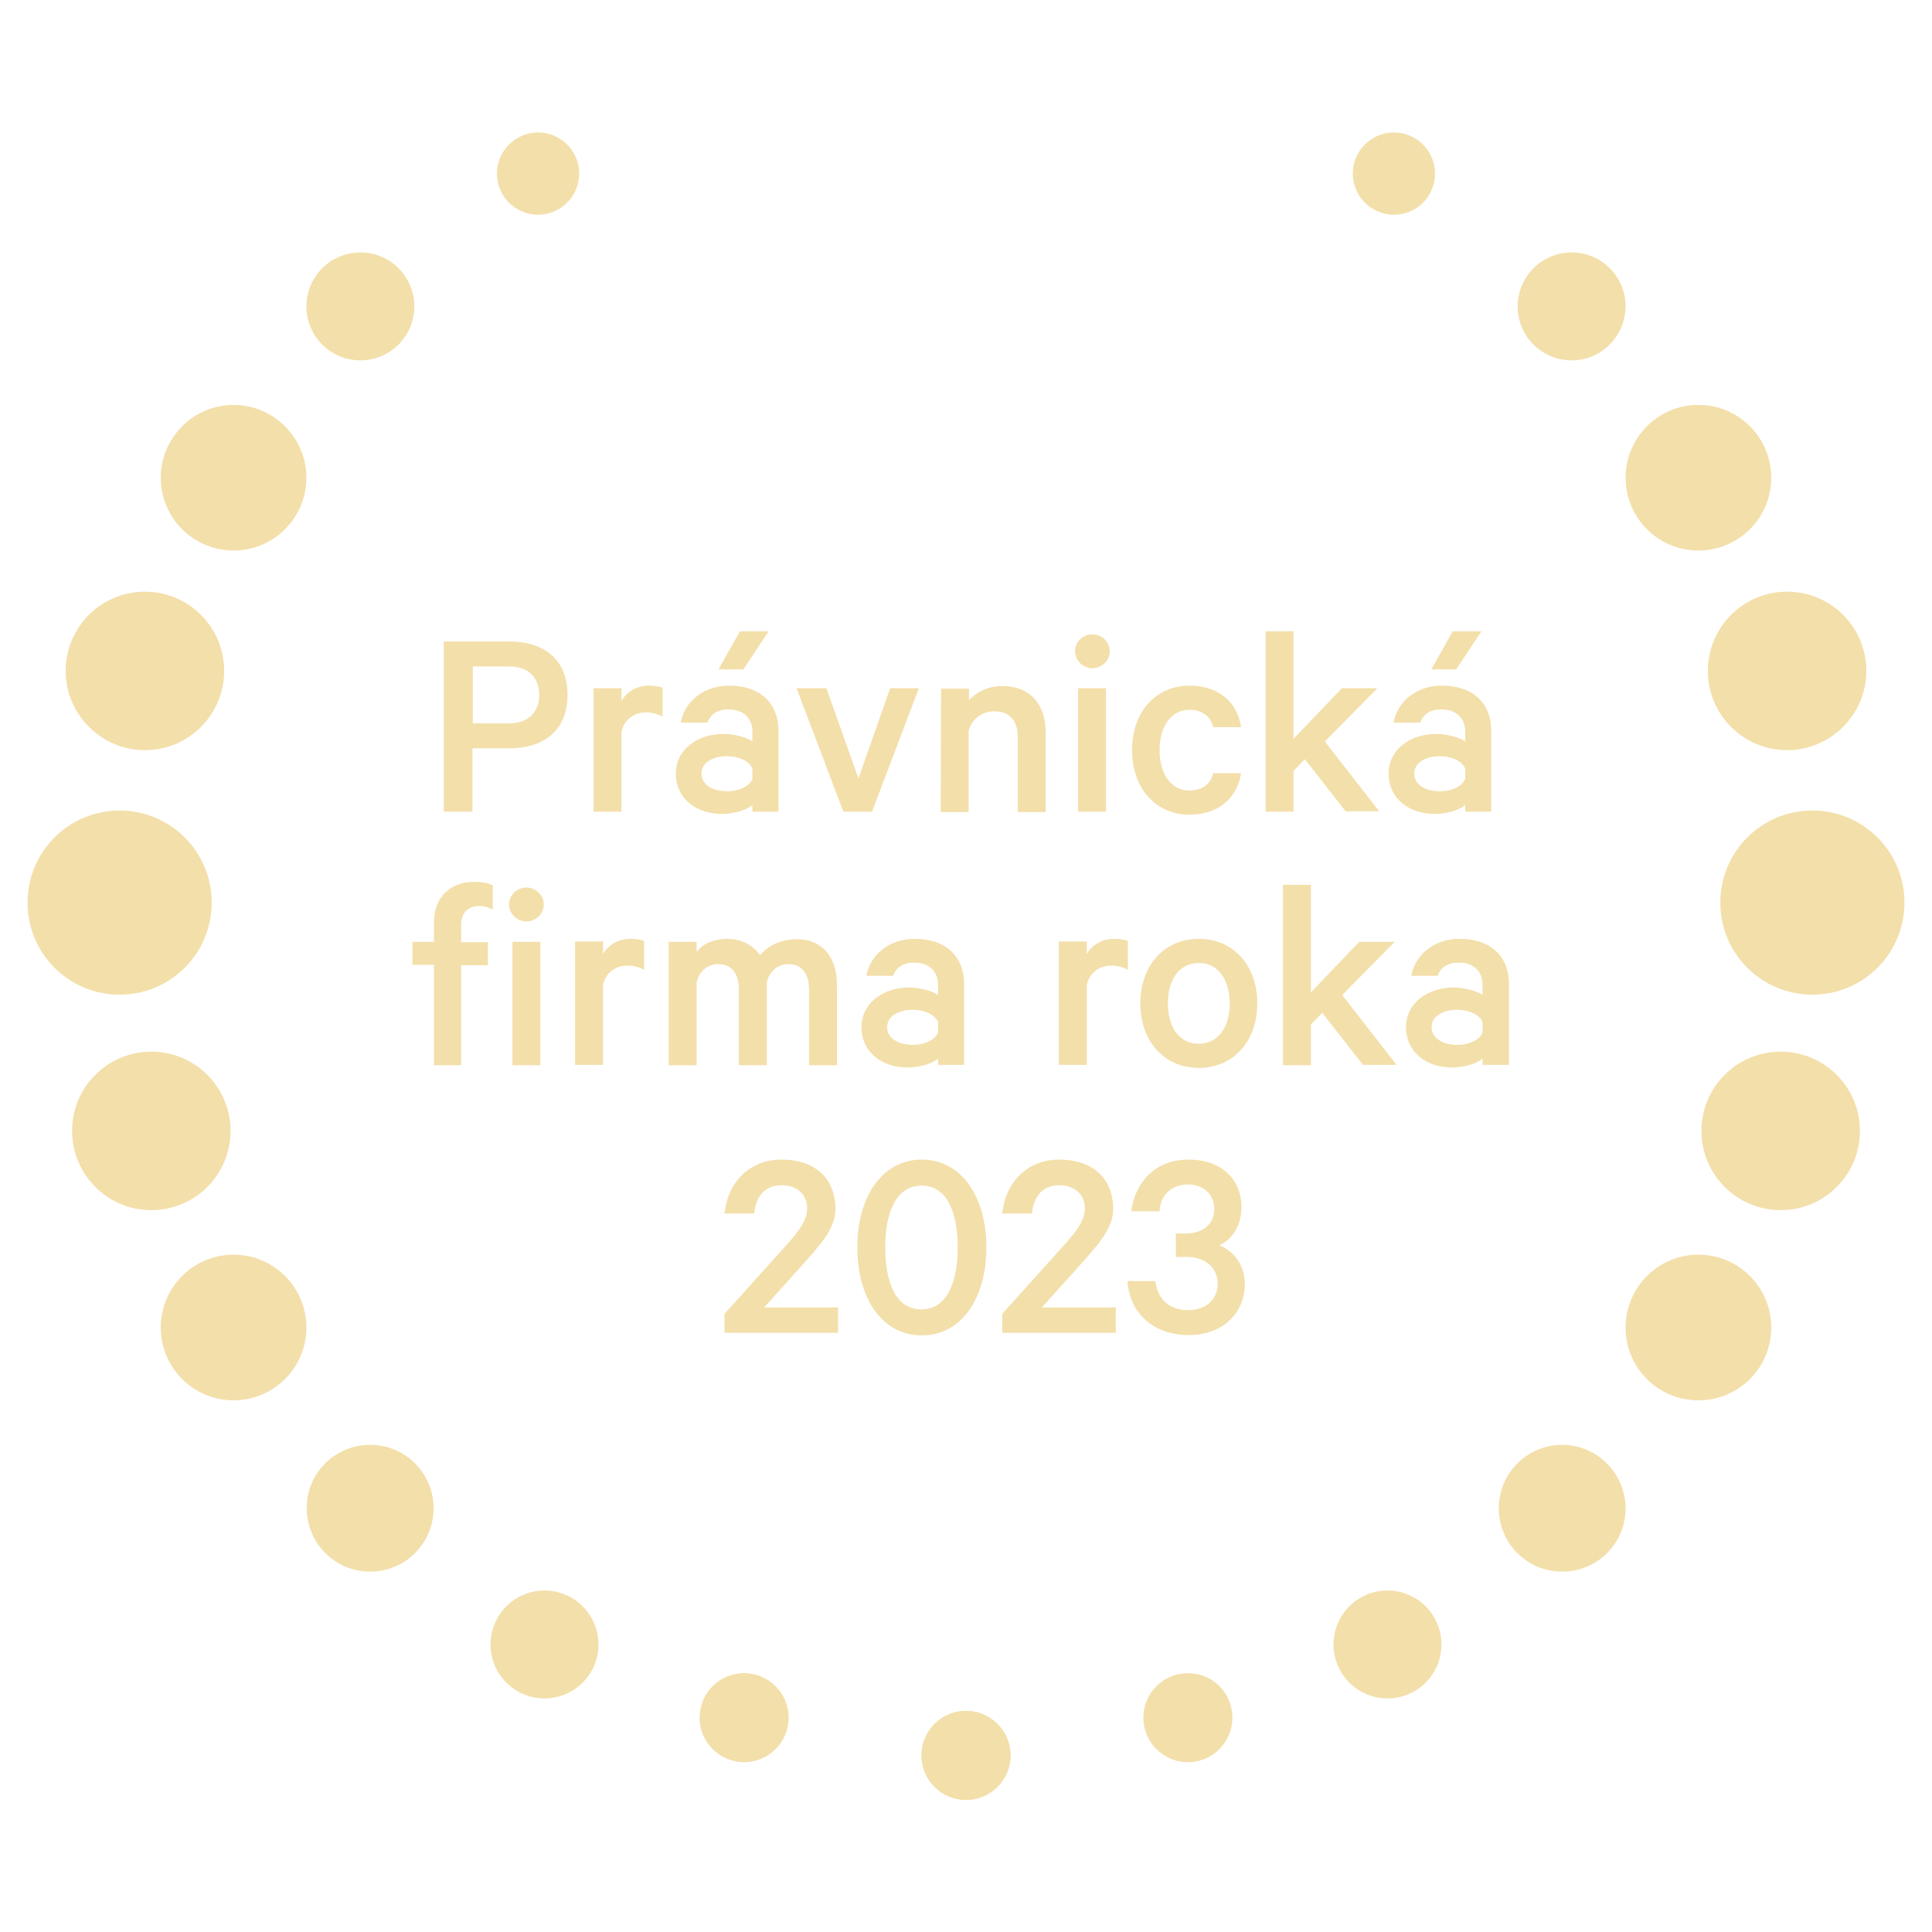 <?xml version="1.0" encoding="utf-8"?>
<!-- Generator: Adobe Illustrator 25.2.1, SVG Export Plug-In . SVG Version: 6.00 Build 0)  -->
<svg version="1.1" id="Layer_1" xmlns="http://www.w3.org/2000/svg" xmlns:xlink="http://www.w3.org/1999/xlink" x="0px" y="0px"
	 viewBox="0 0 512 512" style="enable-background:new 0 0 512 512;" xml:space="preserve">
<style type="text/css">
	.st0{fill:#F3DFAA;}
</style>
<g>
	<g>
		<path class="st0" d="M31.7,263.6c13.5,0,24.4-10.9,24.4-24.4c0-13.5-10.9-24.4-24.4-24.4c-13.5,0-24.4,10.9-24.4,24.4
			C7.3,252.7,18.2,263.6,31.7,263.6"/>
		<path class="st0" d="M480.3,263.6c-13.5,0-24.4-10.9-24.4-24.4c0-13.5,10.9-24.4,24.4-24.4c13.5,0,24.4,10.9,24.4,24.4
			C504.7,252.7,493.8,263.6,480.3,263.6"/>
		<path class="st0" d="M38.4,198.8c11.6,0,21-9.4,21-21c0-11.6-9.4-21-21-21c-11.6,0-21,9.4-21,21C17.4,189.3,26.8,198.8,38.4,198.8
			"/>
		<path class="st0" d="M473.6,198.8c-11.6,0-21-9.4-21-21c0-11.6,9.4-21,21-21c11.6,0,21,9.4,21,21
			C494.6,189.3,485.2,198.8,473.6,198.8"/>
		<path class="st0" d="M40.1,278.7c11.6,0,21,9.4,21,21c0,11.6-9.4,21-21,21c-11.6,0-21-9.4-21-21C19.1,288.1,28.5,278.7,40.1,278.7
			"/>
		<path class="st0" d="M471.9,278.7c-11.6,0-21,9.4-21,21c0,11.6,9.4,21,21,21s21-9.4,21-21C492.9,288.1,483.5,278.7,471.9,278.7"/>
		<path class="st0" d="M61.9,145.9c10.7,0,19.3-8.7,19.3-19.3s-8.7-19.3-19.3-19.3s-19.3,8.7-19.3,19.3
			C42.6,137.3,51.3,145.9,61.9,145.9"/>
		<path class="st0" d="M450.1,145.9c-10.7,0-19.3-8.7-19.3-19.3s8.6-19.3,19.3-19.3c10.7,0,19.3,8.7,19.3,19.3
			C469.4,137.3,460.7,145.9,450.1,145.9"/>
		<path class="st0" d="M61.9,332.5c10.7,0,19.3,8.7,19.3,19.3c0,10.7-8.7,19.3-19.3,19.3s-19.3-8.6-19.3-19.3
			C42.6,341.1,51.3,332.5,61.9,332.5"/>
		<path class="st0" d="M450.1,332.5c-10.7,0-19.3,8.7-19.3,19.3c0,10.7,8.6,19.3,19.3,19.3c10.7,0,19.3-8.6,19.3-19.3
			C469.4,341.1,460.7,332.5,450.1,332.5"/>
		<path class="st0" d="M95.5,95.5c7.9,0,14.3-6.4,14.3-14.3c0-7.9-6.4-14.3-14.3-14.3c-7.9,0-14.3,6.4-14.3,14.3
			C81.2,89.1,87.6,95.5,95.5,95.5"/>
		<path class="st0" d="M416.5,95.5c-7.9,0-14.3-6.4-14.3-14.3c0-7.9,6.4-14.3,14.3-14.3c7.9,0,14.3,6.4,14.3,14.3
			C430.7,89.1,424.4,95.5,416.5,95.5"/>
		<path class="st0" d="M98.1,382.9c9.3,0,16.8,7.5,16.8,16.8c0,9.3-7.5,16.8-16.8,16.8c-9.3,0-16.8-7.5-16.8-16.8
			C81.2,390.4,88.8,382.9,98.1,382.9"/>
		<path class="st0" d="M414,382.9c-9.3,0-16.8,7.5-16.8,16.8c0,9.3,7.5,16.8,16.8,16.8c9.3,0,16.8-7.5,16.8-16.8
			C430.7,390.4,423.2,382.9,414,382.9"/>
		<path class="st0" d="M142.6,56.9c6,0,10.9-4.9,10.9-10.9c0-6-4.9-10.9-10.9-10.9c-6,0-10.9,4.9-10.9,10.9
			C131.7,52,136.5,56.9,142.6,56.9"/>
		<path class="st0" d="M369.4,56.9c-6,0-10.9-4.9-10.9-10.9c0-6,4.9-10.9,10.9-10.9c6,0,10.9,4.9,10.9,10.9
			C380.3,52,375.5,56.9,369.4,56.9"/>
		<path class="st0" d="M144.3,421.5c7.9,0,14.3,6.4,14.3,14.3c0,7.9-6.4,14.3-14.3,14.3c-7.9,0-14.3-6.4-14.3-14.3
			C130,427.9,136.4,421.5,144.3,421.5"/>
		<path class="st0" d="M367.7,421.5c-7.9,0-14.3,6.4-14.3,14.3c0,7.9,6.4,14.3,14.3,14.3c7.9,0,14.3-6.4,14.3-14.3
			C382,427.9,375.6,421.5,367.7,421.5"/>
		<path class="st0" d="M197.2,443.4c6.5,0,11.8,5.3,11.8,11.8c0,6.5-5.3,11.8-11.8,11.8s-11.8-5.3-11.8-11.8
			C185.4,448.6,190.7,443.4,197.2,443.4"/>
		<path class="st0" d="M314.8,443.4c-6.5,0-11.8,5.3-11.8,11.8c0,6.5,5.3,11.8,11.8,11.8c6.5,0,11.8-5.3,11.8-11.8
			C326.6,448.6,321.3,443.4,314.8,443.4"/>
		<path class="st0" d="M256,453.4c6.5,0,11.8,5.3,11.8,11.8S262.5,477,256,477c-6.5,0-11.8-5.3-11.8-11.8S249.5,453.4,256,453.4"/>
		<path class="st0" d="M256,453.4c-6.5,0-11.8,5.3-11.8,11.8S249.5,477,256,477c6.5,0,11.8-5.3,11.8-11.8
			C267.8,458.7,262.5,453.4,256,453.4"/>
	</g>
	<g>
		<path class="st0" d="M125.2,198.3v16.8h-7.6V170H135c9.3,0,15.4,4.9,15.4,14.2c0,9.2-6.1,14.1-15.4,14.1L125.2,198.3L125.2,198.3z
			 M134.9,176.6h-9.6v15.1h9.6c5.3,0,8-3.2,8-7.5C142.9,179.7,140.2,176.6,134.9,176.6z"/>
		<path class="st0" d="M175.5,189.9c-1-0.7-2.8-1.1-4.3-1.1c-3,0-5.8,1.7-6.5,5.2v21.1h-7.4v-32.7h7.4v3.4c1.2-2.4,4.1-4.1,7.3-4.1
			c1.6,0,3.1,0.3,3.6,0.6V189.9z"/>
		<path class="st0" d="M199.4,215.1v-1.8c-1.1,1.1-4.4,2.4-8.1,2.4c-6.7,0-12.2-4-12.2-10.7c0-6.2,5.5-10.5,12.7-10.5
			c2.9,0,6.3,1,7.6,2v-2.6c0-3.3-2.1-5.9-6.3-5.9c-2.9,0-4.8,1.2-5.6,3.5h-7.1c1-5.6,6.1-9.8,12.8-9.8c8.2,0,13.1,4.6,13.1,12v21.4
			L199.4,215.1L199.4,215.1z M199.4,203.7c-0.8-2.1-3.8-3.3-6.7-3.3c-3.3,0-6.8,1.4-6.8,4.6c0,3.3,3.5,4.7,6.8,4.7
			c2.9,0,5.9-1.2,6.7-3.3V203.7z M190.4,177.4l5.7-10.1h7.6l-6.7,10.1H190.4z"/>
		<path class="st0" d="M223.5,215.1l-12.4-32.7h7.9l8.5,23.9l8.4-23.9h7.6l-12.4,32.7H223.5z"/>
		<path class="st0" d="M249.4,182.5h7.4v3.1c1.8-2.1,5-3.8,8.8-3.8c7.4,0,11.5,4.9,11.5,12.1v21.3h-7.4v-20c0-4-2-6.7-6.2-6.7
			c-3.2,0-6,2-6.8,5.2v21.5h-7.4L249.4,182.5L249.4,182.5z"/>
		<path class="st0" d="M289.5,177.1c-2.4,0-4.6-2-4.6-4.5s2.1-4.5,4.6-4.5s4.6,2,4.6,4.5S291.9,177.1,289.5,177.1z M293.1,215.1
			h-7.4v-32.7h7.4V215.1z"/>
		<path class="st0" d="M315.2,181.7c7.8,0,12.7,4.4,13.7,11h-7.4c-0.6-2.9-3-4.6-6.3-4.6c-4.9,0-7.9,4.5-7.9,10.7
			c0,6.2,3,10.7,7.9,10.7c3.2,0,5.7-1.6,6.3-4.6h7.4c-1,6.5-5.9,11-13.7,11c-8.8,0-15.2-6.9-15.2-17.1
			C300,188.6,306.4,181.7,315.2,181.7z"/>
		<path class="st0" d="M345.8,201.2l-3,3.1v10.8h-7.4v-47.8h7.4v28.5l12.8-13.4h9.4l-13.9,14.1l14.4,18.5h-8.9L345.8,201.2z"/>
		<path class="st0" d="M388.3,215.1v-1.8c-1.1,1.1-4.4,2.4-8.1,2.4c-6.7,0-12.2-4-12.2-10.7c0-6.2,5.5-10.5,12.7-10.5
			c2.9,0,6.3,1,7.6,2v-2.6c0-3.3-2.1-5.9-6.3-5.9c-2.9,0-4.8,1.2-5.6,3.5h-7.1c1-5.6,6.1-9.8,12.8-9.8c8.2,0,13.1,4.6,13.1,12v21.4
			L388.3,215.1L388.3,215.1z M388.3,203.7c-0.8-2.1-3.8-3.3-6.7-3.3c-3.3,0-6.8,1.4-6.8,4.6c0,3.3,3.5,4.7,6.8,4.7
			c2.9,0,5.9-1.2,6.7-3.3V203.7z M379.3,177.4l5.7-10.1h7.6l-6.7,10.1H379.3z"/>
	</g>
	<g>
		<path class="st0" d="M130.6,241.1c-1.1-0.7-2.4-1-3.6-1c-2.9,0-4.8,1.8-4.8,5v4.6h7.1v6.1h-7.1v26.5H115v-26.6h-5.7v-6.1h5.7v-5.1
			c0-7,4.6-10.8,10.7-10.8c2.1,0,3.5,0.3,4.9,0.9L130.6,241.1L130.6,241.1z"/>
		<path class="st0" d="M139.5,244.2c-2.4,0-4.6-2-4.6-4.5s2.1-4.5,4.6-4.5s4.6,2,4.6,4.5S142,244.2,139.5,244.2z M143.2,282.3h-7.4
			v-32.7h7.4V282.3z"/>
		<path class="st0" d="M170.6,257c-1-0.7-2.8-1.1-4.3-1.1c-3,0-5.8,1.7-6.5,5.2v21.1h-7.4v-32.7h7.4v3.4c1.2-2.4,4.1-4.1,7.3-4.1
			c1.6,0,3.1,0.3,3.6,0.6V257z"/>
		<path class="st0" d="M211.2,248.9c6.7,0,10.6,4.7,10.6,12.1v21.3h-7.4v-20.1c0-4-1.8-6.7-5.4-6.7c-2.6,0-5.1,1.6-5.8,4.9v21.9
			h-7.4v-20.1c0-4-1.8-6.7-5.4-6.7c-2.6,0-5.1,1.6-5.8,4.9v21.9h-7.4v-32.7h7.4v2.7c1.5-2.1,4.5-3.5,8.2-3.5c3.7,0,6.9,1.8,8.6,4.3
			C203.7,250.6,206.8,248.9,211.2,248.9z"/>
		<path class="st0" d="M248.6,282.3v-1.8c-1.1,1.1-4.4,2.4-8.1,2.4c-6.7,0-12.2-4-12.2-10.7c0-6.2,5.5-10.5,12.7-10.5
			c2.9,0,6.3,1,7.6,2V261c0-3.3-2.1-5.9-6.3-5.9c-2.9,0-4.8,1.2-5.6,3.5h-7.1c1-5.6,6.1-9.8,12.8-9.8c8.2,0,13.1,4.6,13.1,12v21.4
			H248.6z M248.6,270.9c-0.8-2.1-3.8-3.3-6.7-3.3c-3.3,0-6.8,1.4-6.8,4.6c0,3.3,3.5,4.7,6.8,4.7c2.9,0,5.9-1.2,6.7-3.3V270.9z"/>
		<path class="st0" d="M298.8,257c-1-0.7-2.8-1.1-4.3-1.1c-3,0-5.8,1.7-6.5,5.2v21.1h-7.4v-32.7h7.4v3.4c1.2-2.4,4.1-4.1,7.3-4.1
			c1.6,0,3.1,0.3,3.6,0.6V257z"/>
		<path class="st0" d="M317.7,283c-9.2,0-15.5-7.1-15.5-17.1c0-10,6.3-17.1,15.5-17.1s15.5,7.1,15.5,17.1
			C333.2,275.9,326.9,283,317.7,283z M317.7,255.2c-5.3,0-8.2,4.6-8.2,10.7c0,6.2,2.9,10.7,8.2,10.7c5.3,0,8.2-4.6,8.2-10.7
			C325.8,259.8,323,255.2,317.7,255.2z"/>
		<path class="st0" d="M350.4,268.4l-3,3.1v10.8H340v-47.8h7.4V263l12.8-13.4h9.4l-13.9,14.1l14.4,18.5h-8.9L350.4,268.4z"/>
		<path class="st0" d="M392.9,282.3v-1.8c-1.1,1.1-4.4,2.4-8.1,2.4c-6.7,0-12.2-4-12.2-10.7c0-6.2,5.5-10.5,12.7-10.5
			c2.9,0,6.3,1,7.6,2V261c0-3.3-2.1-5.9-6.3-5.9c-2.9,0-4.8,1.2-5.6,3.5H374c1-5.6,6.1-9.8,12.8-9.8c8.2,0,13.1,4.6,13.1,12v21.4
			H392.9z M392.9,270.9c-0.8-2.1-3.8-3.3-6.7-3.3c-3.3,0-6.8,1.4-6.8,4.6c0,3.3,3.5,4.7,6.8,4.7c2.9,0,5.9-1.2,6.7-3.3V270.9z"/>
	</g>
	<g>
		<path class="st0" d="M207.1,314.1c-4.5,0-6.9,3.2-7.2,7.5H192c0.9-8.4,6.7-14.3,15.1-14.3c9,0,14.3,5.1,14.3,13.1
			c0,5.5-4.6,10.1-9.2,15.3l-9.7,10.8h19.6v6.7h-30.1v-5l13.4-14.9c4.6-5.1,8.5-9,8.5-12.9C214,316.7,211.4,314.1,207.1,314.1z"/>
		<path class="st0" d="M227.2,330.6c0-13.8,6.8-23.3,17.1-23.3s17.1,9.6,17.1,23.3s-6.8,23.3-17.1,23.3S227.2,344.4,227.2,330.6z
			 M234.6,330.6c0,9.5,2.9,16.4,9.6,16.4c6.6,0,9.6-6.9,9.6-16.4s-2.9-16.4-9.6-16.4C237.6,314.2,234.6,321.1,234.6,330.6z"/>
		<path class="st0" d="M280.7,314.1c-4.5,0-6.9,3.2-7.2,7.5h-7.9c0.9-8.4,6.7-14.3,15.1-14.3c9,0,14.3,5.1,14.3,13.1
			c0,5.5-4.6,10.1-9.2,15.3l-9.7,10.8h19.6v6.7h-30.1v-5l13.4-14.9c4.6-5.1,8.5-9,8.5-12.9C287.6,316.7,284.9,314.1,280.7,314.1z"/>
		<path class="st0" d="M311.6,326.9h2.6c4.3,0,7.6-2.3,7.6-6.5c0-3.6-2.6-6.5-6.9-6.5c-4.8,0-7.4,3.1-7.6,7.1h-7.5
			c1-7.9,6.6-13.7,15.1-13.7c8.9,0,14.1,5.3,14.1,12.6c0,4.7-2.3,8.6-5.9,10.1c4.6,1.9,6.8,6,6.8,10.2c0,7.6-5.6,13.6-14.9,13.6
			c-9.3,0-15.7-5.8-16.2-14.3h7.4c0.5,4.6,3.5,7.7,8.7,7.7c4.6,0,7.8-2.8,7.8-7c0-4.3-3.4-7.1-8.2-7.1h-2.9L311.6,326.9L311.6,326.9
			z"/>
	</g>
</g>
</svg>
